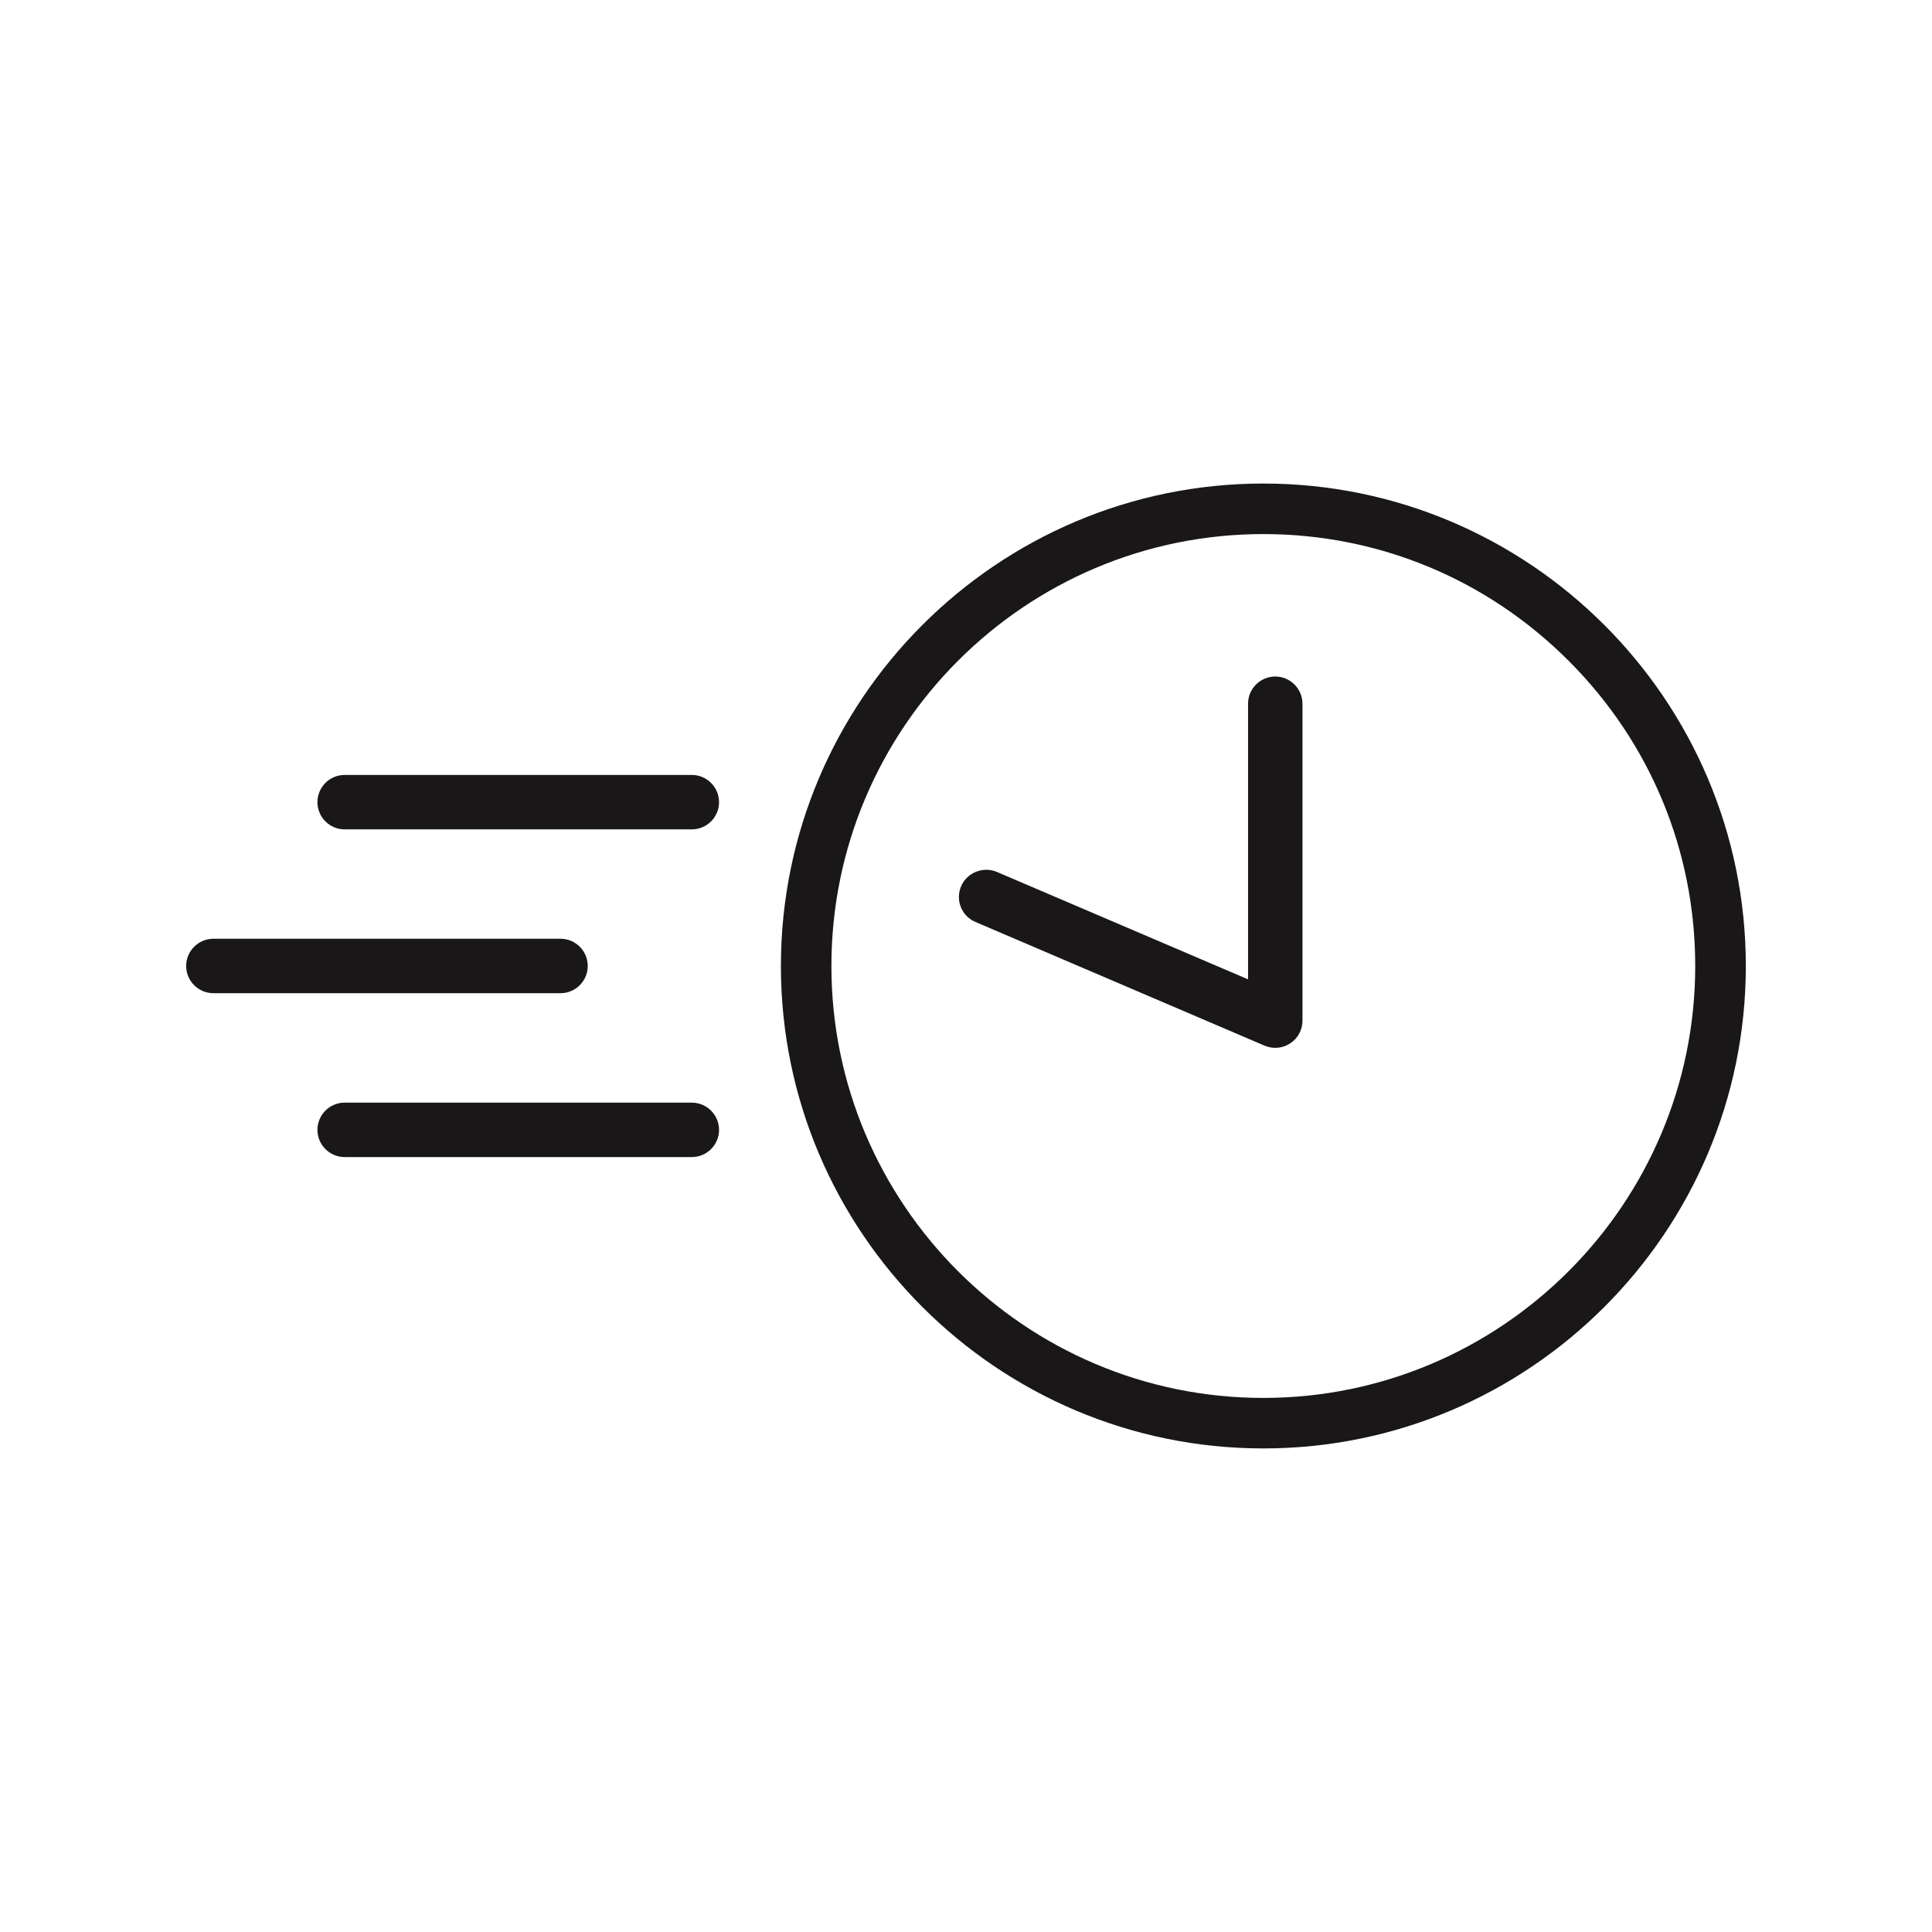 <?xml version="1.0" encoding="UTF-8"?> <!-- Generator: Adobe Illustrator 24.1.2, SVG Export Plug-In . SVG Version: 6.00 Build 0) --> <svg xmlns="http://www.w3.org/2000/svg" xmlns:xlink="http://www.w3.org/1999/xlink" version="1.1" id="Calque_1" x="0px" y="0px" viewBox="0 0 56.693 56.693" style="enable-background:new 0 0 56.693 56.693;" xml:space="preserve"> <style type="text/css"> .st0{fill:#1A1718;} .st1{fill:#1E120D;} .st2{fill:none;} .st3{fill:none;stroke:#000000;stroke-width:0.25;stroke-miterlimit:10;} .st4{fill:#FFFFFF;} </style> <g> <path class="st0" d="M37.072,14.189c-7.807,0-14.157,6.351-14.157,14.157c0,7.807,6.351,14.157,14.157,14.157 s14.158-6.351,14.158-14.157C51.23,20.54,44.878,14.189,37.072,14.189z M49.745,28.346 c0,6.989-5.686,12.675-12.674,12.675s-12.674-5.686-12.674-12.675c0-6.988,5.686-12.674,12.674-12.674 c3.38,0,6.561,1.32,8.958,3.717S49.745,24.966,49.745,28.346z"></path> <path class="st0" d="M37.422,19.852c-0.44,0-0.799,0.358-0.799,0.798v8.088l-7.373-3.153 c-0.406-0.169-0.876,0.021-1.047,0.422c-0.084,0.196-0.087,0.414-0.007,0.612c0.079,0.197,0.231,0.352,0.427,0.435 l8.485,3.63c0.101,0.042,0.206,0.064,0.314,0.064c0.155,0,0.308-0.046,0.439-0.132 c0.226-0.147,0.359-0.397,0.359-0.667v-9.298C38.22,20.211,37.862,19.852,37.422,19.852z"></path> <path class="st0" d="M20.3,22.74H10.113c-0.44,0-0.798,0.358-0.798,0.799c0,0.44,0.358,0.798,0.798,0.798h10.188 c0.44,0,0.799-0.358,0.799-0.798C21.099,23.098,20.741,22.74,20.3,22.74z"></path> <path class="st0" d="M20.3,32.356H10.113c-0.44,0-0.798,0.358-0.798,0.799c0,0.44,0.358,0.798,0.798,0.798 h10.188c0.44,0,0.799-0.358,0.799-0.798C21.099,32.715,20.741,32.356,20.3,32.356z"></path> <path class="st0" d="M17.247,28.346c0-0.44-0.358-0.799-0.798-0.799H6.262c-0.44,0-0.799,0.358-0.799,0.799 c0,0.44,0.358,0.798,0.799,0.798h10.188C16.889,29.144,17.247,28.786,17.247,28.346z"></path> </g> </svg> 